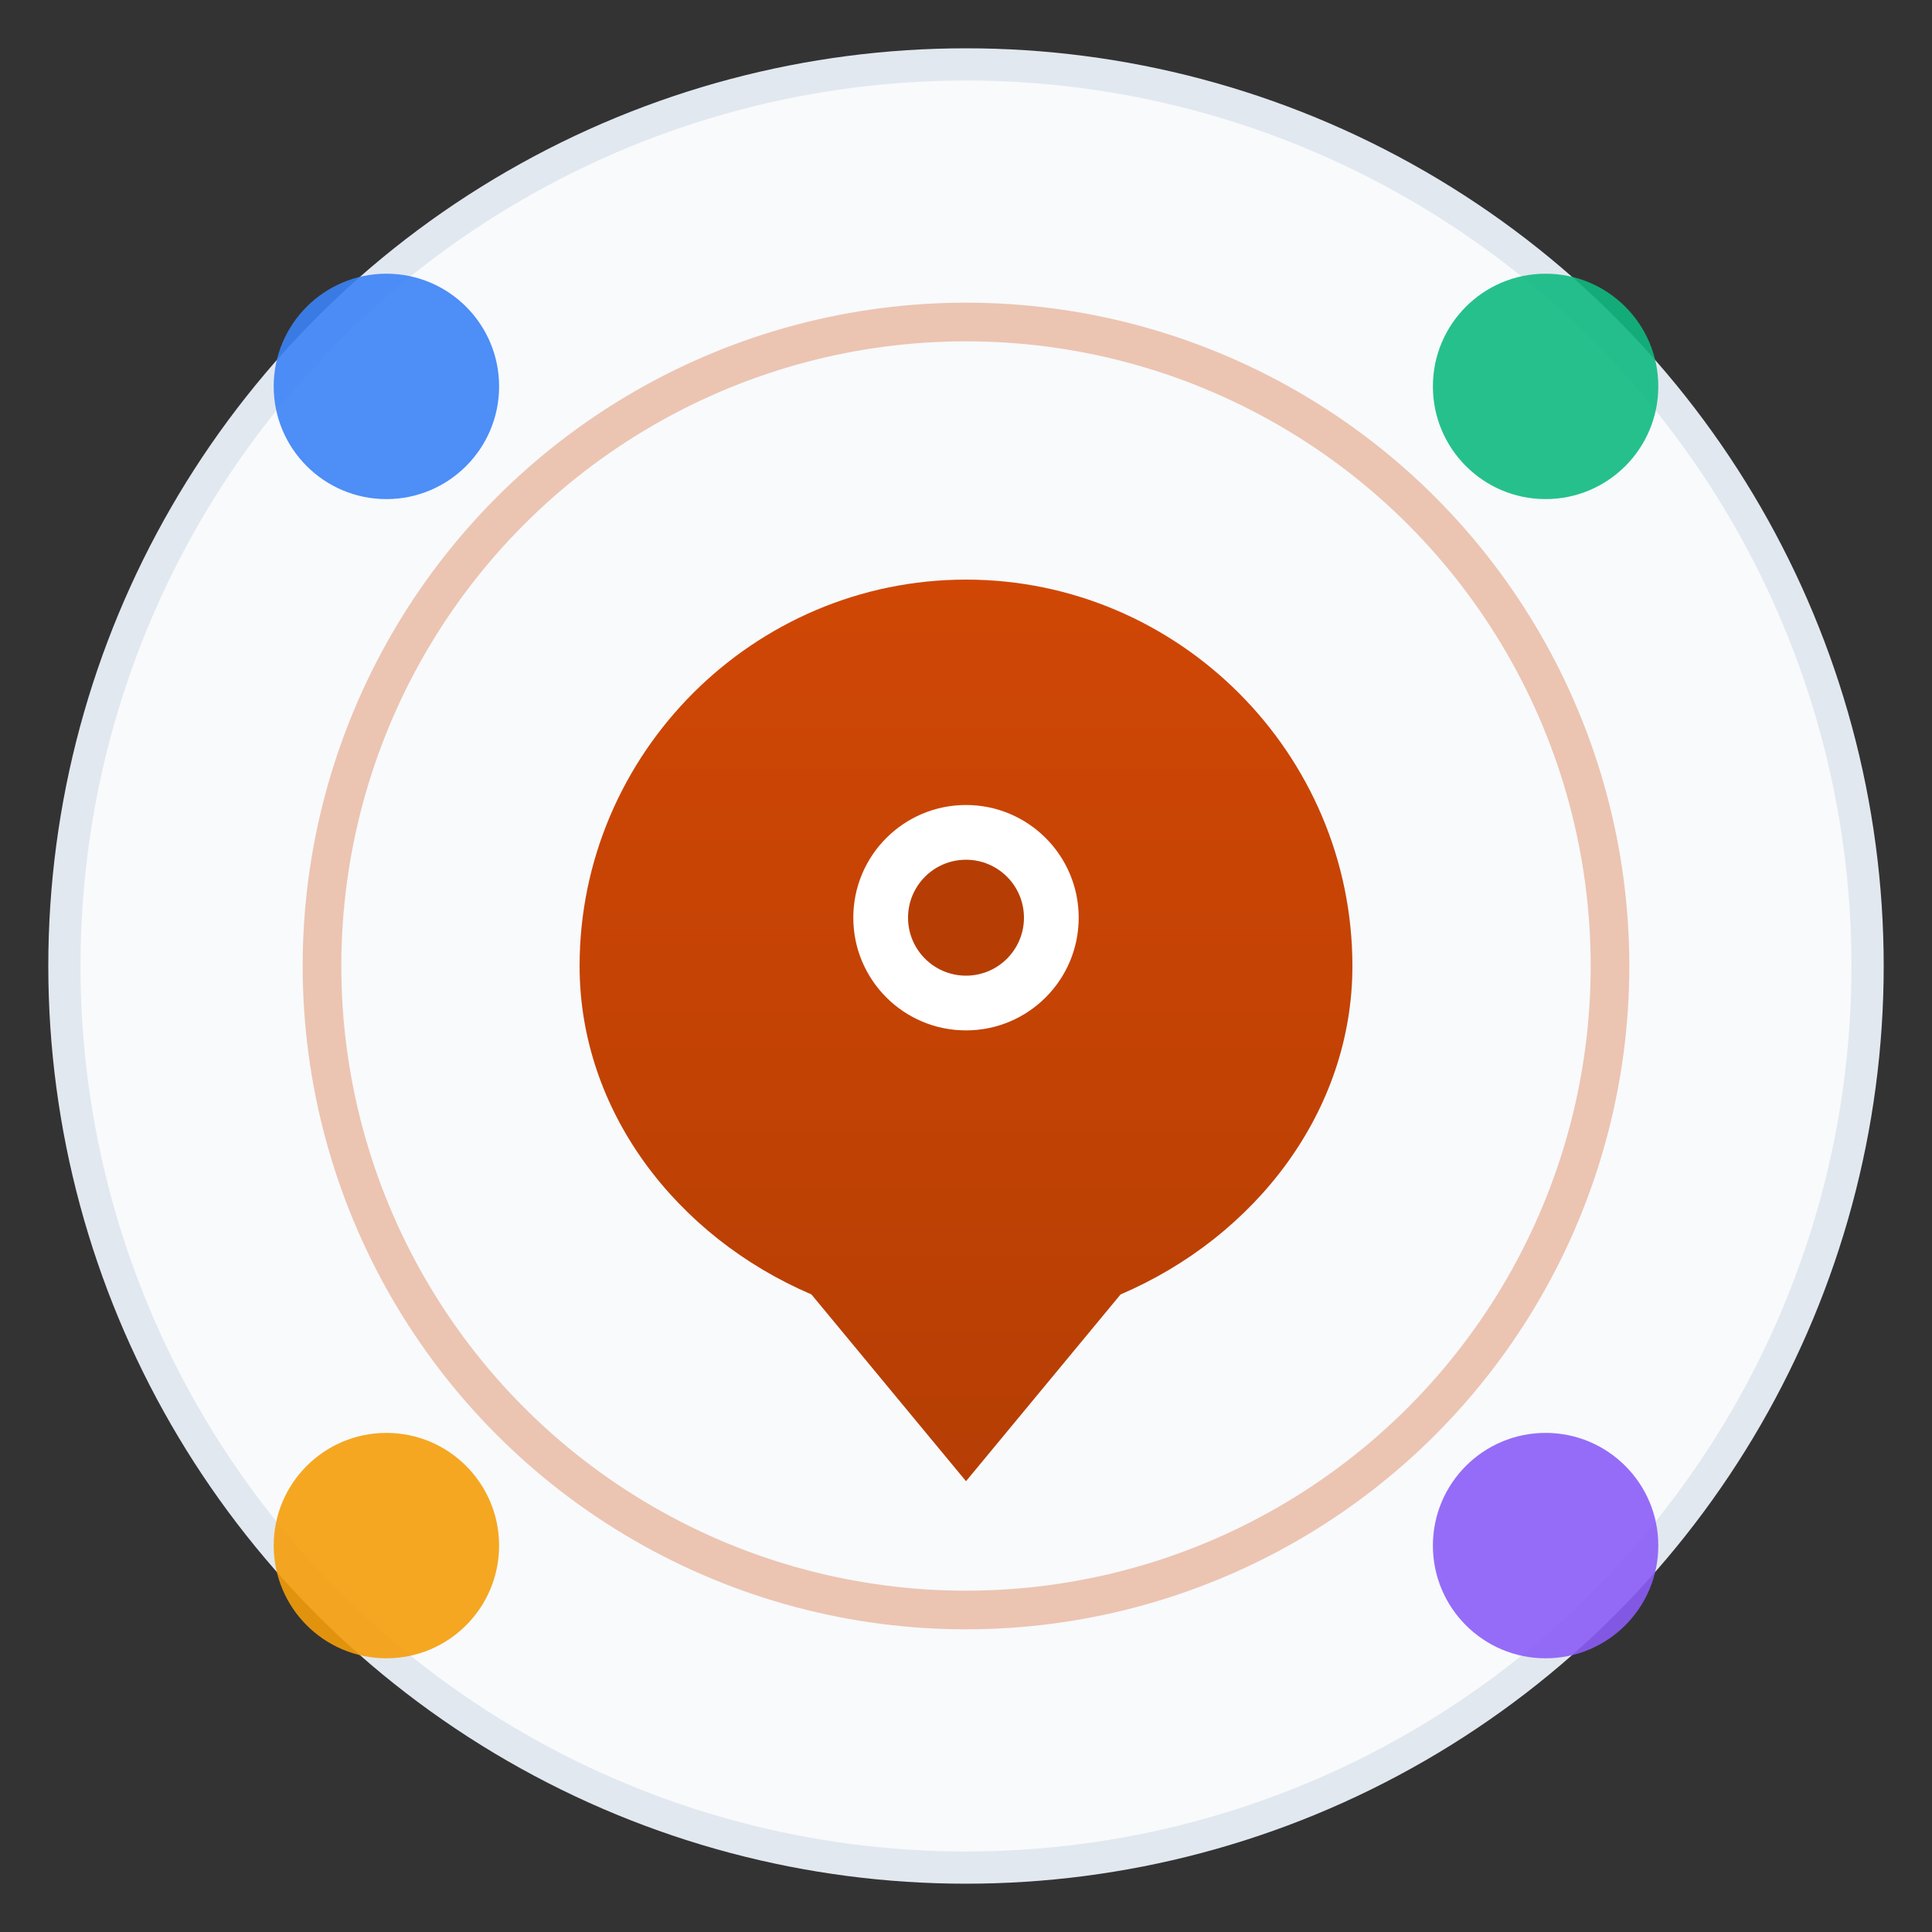 <svg width="60" height="60" viewBox="0 0 60 60" xmlns="http://www.w3.org/2000/svg">
  <rect x="0" y="0" width="60" height="60" fill="#333333" stroke="none"/>
  <!-- Simple Circle Ring Icon -->
  <defs>
    <linearGradient id="iconGrad" x1="0%" y1="0%" x2="0%" y2="100%">
      <stop offset="0%" style="stop-color:#d04705;stop-opacity:1" />
      <stop offset="100%" style="stop-color:#b63e04;stop-opacity:1" />
    </linearGradient>
  </defs>
  
  <g id="logo-icon">
    <!-- Simple background -->
    <circle cx="30" cy="30" r="28" fill="#F8FAFC" stroke="#E2E8F0" stroke-width="1"/>
    
    <!-- Simple circle ring for coverage area -->
    <circle cx="30" cy="30" r="20" fill="none" stroke="#d04705" stroke-width="1.2" opacity="0.3"/>
    
    <!-- Four sensor dots -->
    <circle cx="12" cy="12" r="3.5" fill="#3B82F6" opacity="0.9"/>  <!-- Blue -->
    <circle cx="48" cy="12" r="3.5" fill="#10B981" opacity="0.9"/>  <!-- Green -->
    <circle cx="48" cy="48" r="3.5" fill="#8B5CF6" opacity="0.9"/>  <!-- Purple -->
    <circle cx="12" cy="48" r="3.5" fill="#F59E0B" opacity="0.9"/>  <!-- Amber -->
    
    <!-- Main location pin -->
    <g transform="translate(30, 30)">
      <path d="M 0,-12 C -6.6,-12 -12,-6.6 -12,0 C -12,4.5 -9,8.4 -4.8,10.2 L 0,16 L 4.8,10.2 C 9,8.4 12,4.5 12,0 C 12,-6.6 6.6,-12 0,-12 Z" 
            fill="url(#iconGrad)"/>
      <circle cx="0" cy="-1.5" r="3.5" fill="#FFFFFF"/>
      <circle cx="0" cy="-1.5" r="1.8" fill="#b63e04"/>
    </g>
  </g>
</svg>